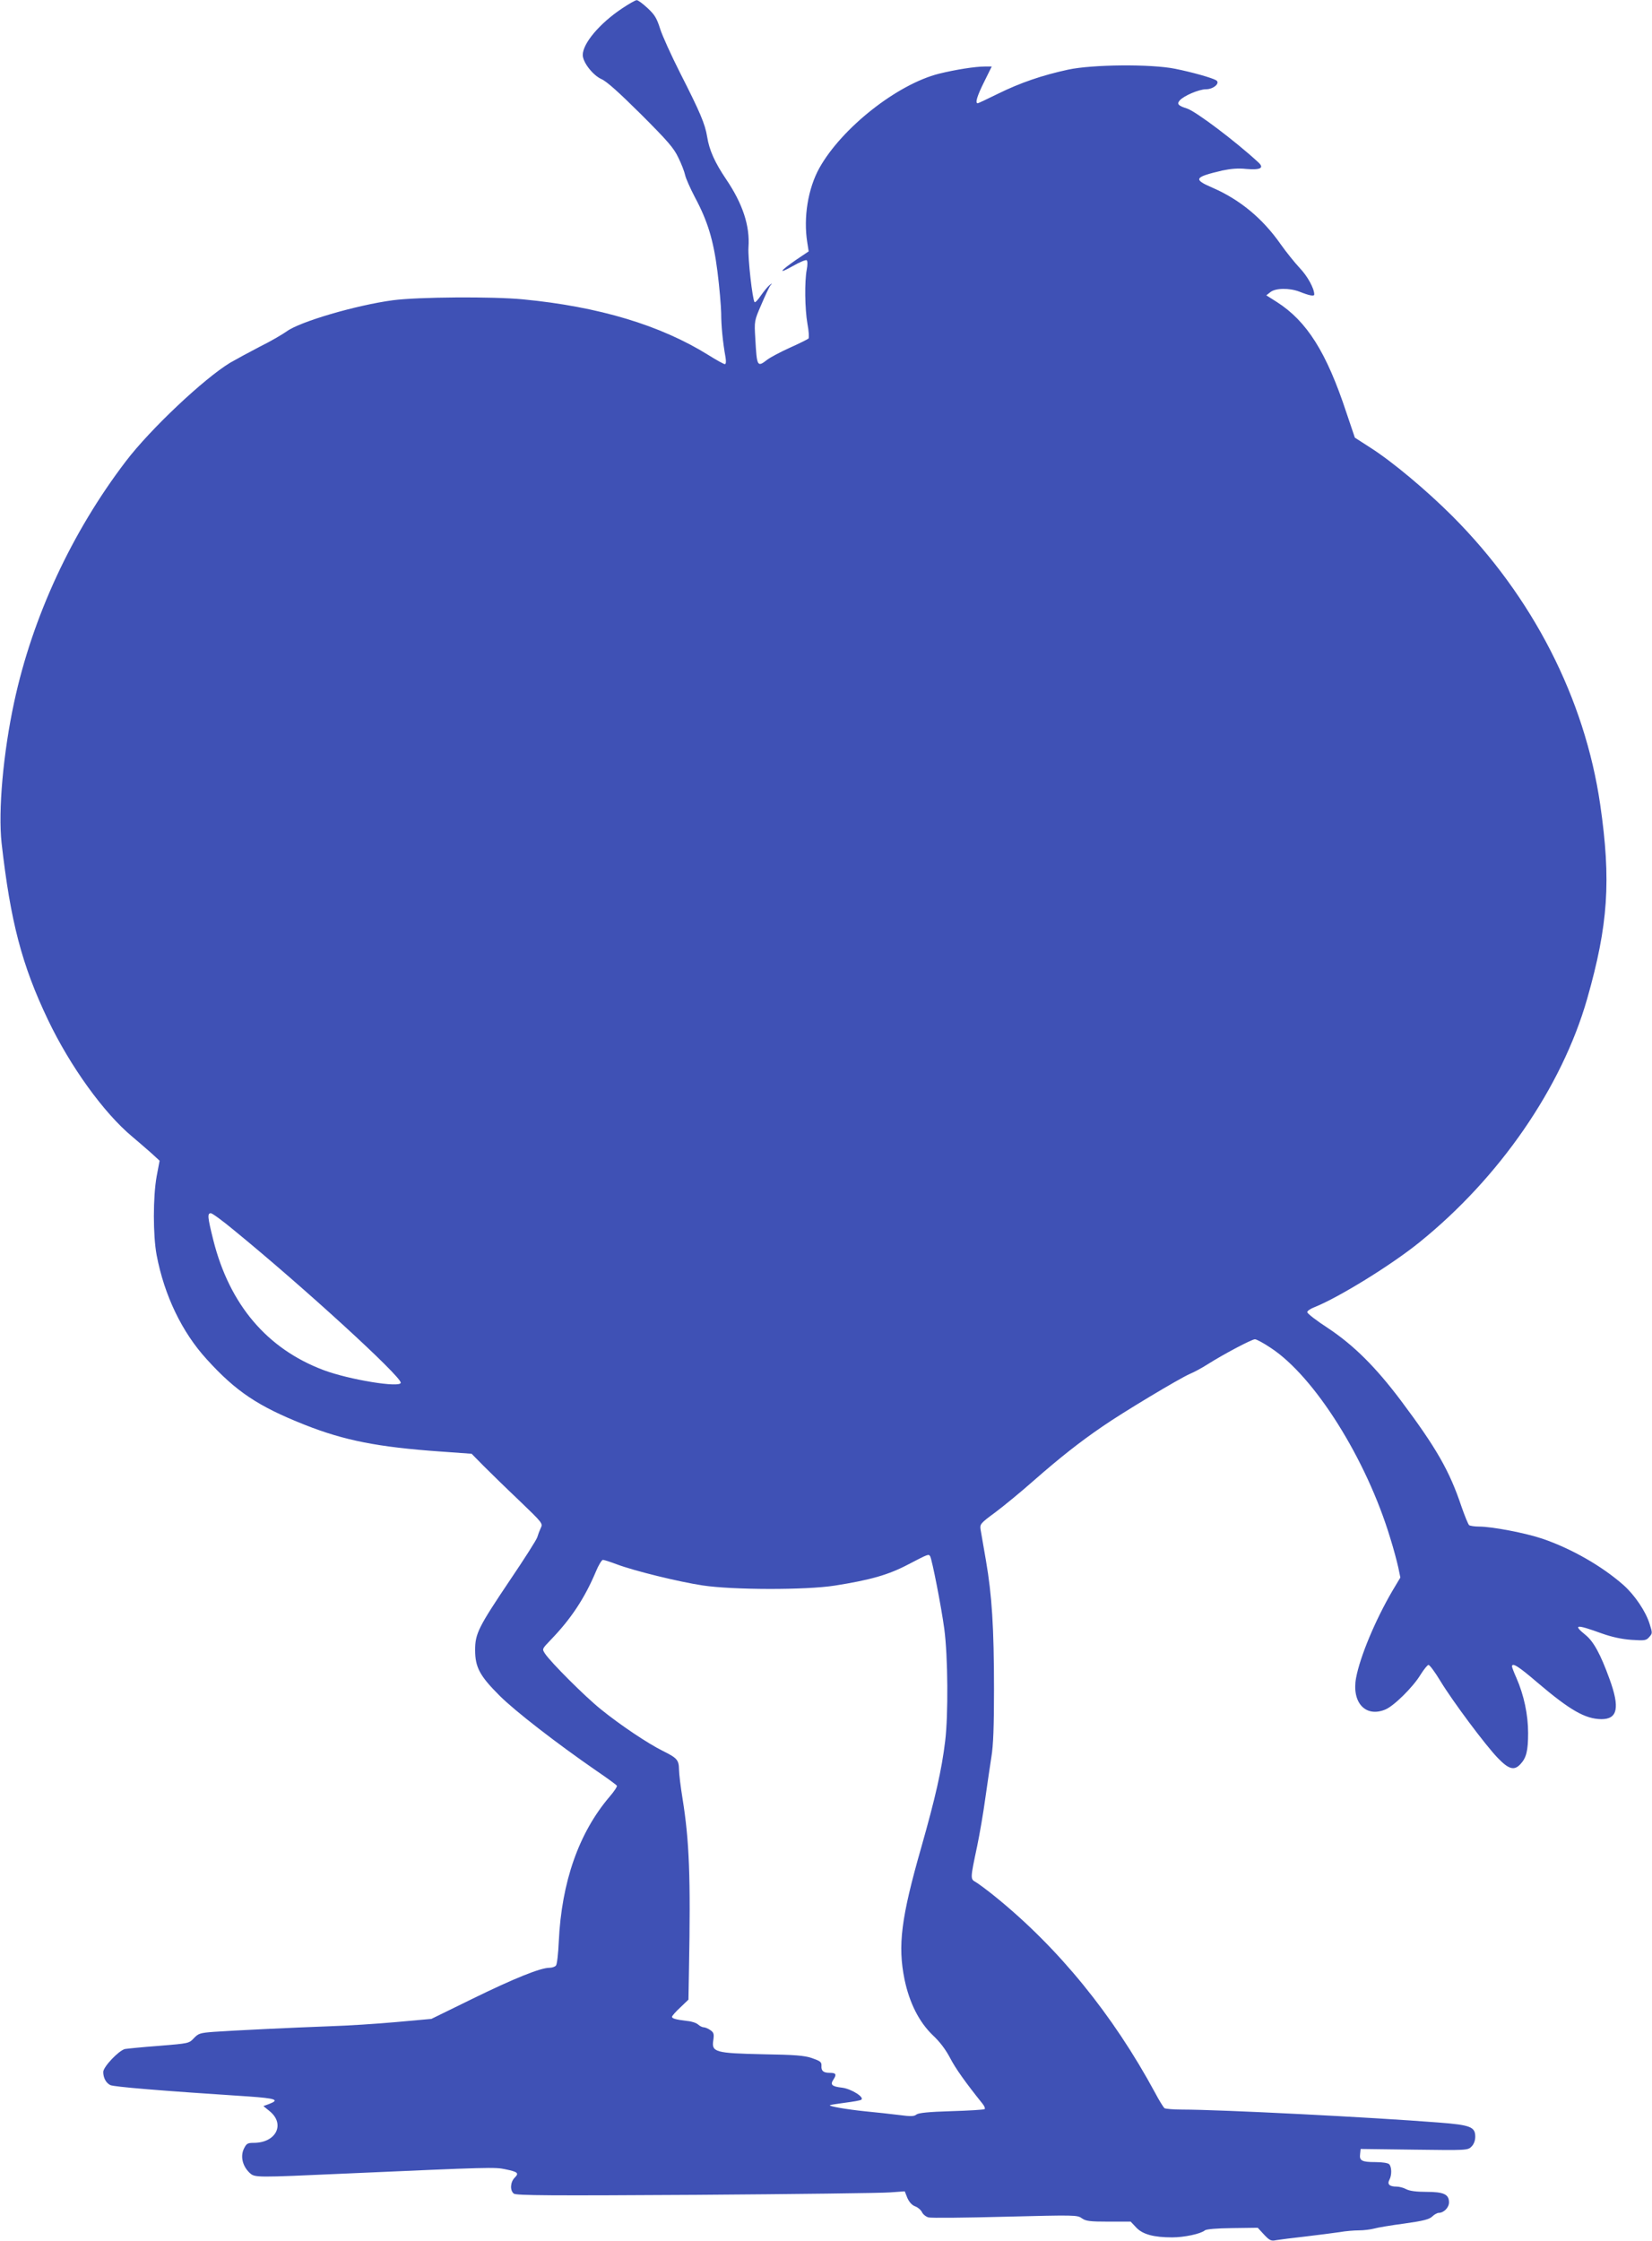 <?xml version="1.0" standalone="no"?>
<!DOCTYPE svg PUBLIC "-//W3C//DTD SVG 20010904//EN"
 "http://www.w3.org/TR/2001/REC-SVG-20010904/DTD/svg10.dtd">
<svg version="1.0" xmlns="http://www.w3.org/2000/svg"
 width="944pt" height="1280pt" viewBox="0 0 944 1280"
 preserveAspectRatio="xMidYMid meet">
<g transform="translate(0,1280) scale(0.1,-0.1)"
fill="#3f51b5" stroke="none">
<path d="M3555 12752 c-128 -85 -225 -200 -225 -266 0 -42 58 -116 107 -138
30 -13 100 -76 226 -201 153 -153 187 -192 213 -247 18 -36 35 -81 39 -100 4
-19 29 -75 55 -125 74 -138 107 -246 130 -428 11 -87 20 -193 21 -235 0 -72 9
-165 25 -254 4 -24 2 -38 -4 -38 -6 0 -48 23 -94 52 -275 171 -625 276 -1058
318 -175 17 -601 14 -745 -5 -209 -28 -531 -122 -607 -178 -24 -17 -92 -57
-153 -87 -60 -31 -137 -73 -170 -92 -149 -90 -457 -380 -596 -563 -309 -405
-533 -888 -638 -1375 -63 -292 -92 -621 -72 -805 51 -450 116 -698 265 -1010
127 -266 319 -532 481 -667 33 -28 82 -70 109 -94 l48 -44 -17 -90 c-21 -118
-21 -336 0 -449 44 -231 145 -441 287 -596 166 -183 293 -268 558 -373 227
-90 420 -128 775 -153 l180 -13 70 -71 c39 -39 130 -128 204 -198 131 -126
134 -129 121 -155 -7 -15 -16 -39 -20 -53 -4 -14 -74 -124 -156 -245 -180
-268 -199 -305 -199 -399 0 -99 27 -148 139 -260 89 -89 327 -273 553 -429 62
-42 115 -81 118 -86 3 -4 -15 -32 -41 -62 -176 -206 -275 -487 -291 -828 -3
-69 -10 -131 -16 -137 -5 -7 -22 -13 -37 -13 -52 0 -203 -61 -440 -177 l-235
-115 -200 -18 c-110 -10 -281 -21 -380 -24 -219 -8 -550 -24 -664 -32 -78 -6
-87 -9 -113 -36 -28 -30 -29 -30 -200 -44 -95 -7 -182 -16 -194 -18 -36 -9
-124 -102 -124 -131 0 -33 15 -62 40 -75 20 -10 282 -32 790 -65 155 -11 180
-19 118 -43 l-33 -12 37 -30 c89 -74 35 -180 -92 -180 -36 0 -42 -4 -57 -35
-20 -43 -7 -98 33 -136 31 -28 26 -28 559 -4 816 36 843 37 903 24 72 -15 79
-22 53 -48 -25 -25 -28 -73 -5 -91 12 -11 212 -12 1042 -7 565 4 1064 10 1109
14 l83 6 15 -38 c11 -24 26 -41 45 -48 16 -6 33 -21 39 -34 6 -12 22 -25 37
-29 14 -4 211 -2 438 4 400 10 412 10 438 -9 23 -16 45 -19 153 -19 l126 0 32
-34 c37 -39 100 -56 205 -56 69 0 163 20 187 40 8 7 68 12 157 13 l145 2 36
-39 c32 -34 41 -38 69 -32 18 3 94 13 168 21 74 9 162 20 195 25 33 6 83 10
110 10 28 0 66 5 86 10 20 6 98 19 174 29 108 15 142 24 159 40 12 12 29 21
37 21 29 0 59 30 59 60 0 46 -30 60 -130 60 -56 0 -95 5 -114 15 -15 8 -40 15
-55 15 -41 0 -55 13 -42 38 15 27 14 75 -1 90 -7 7 -40 12 -78 12 -78 0 -93 8
-88 46 l3 29 306 -4 c302 -4 306 -4 328 18 13 13 21 34 21 56 0 56 -27 67
-209 81 -380 30 -1248 74 -1466 74 -49 0 -95 4 -101 8 -5 4 -30 43 -53 87
-242 448 -553 829 -915 1122 -43 35 -92 71 -108 81 -34 20 -35 14 6 208 14 67
35 189 46 270 12 82 27 189 35 238 11 64 15 173 15 385 0 357 -12 539 -46 737
-14 82 -28 163 -31 179 -4 29 1 35 84 96 48 36 147 117 218 180 152 133 262
220 395 311 117 81 439 274 499 300 24 10 69 34 100 54 93 59 254 144 272 144
9 0 50 -22 90 -49 251 -164 547 -636 683 -1086 19 -60 39 -136 46 -168 l12
-58 -46 -77 c-98 -168 -184 -374 -207 -496 -26 -141 54 -228 167 -181 49 20
158 128 200 197 20 32 41 58 47 58 7 -1 37 -41 67 -91 71 -117 259 -369 330
-442 62 -64 93 -72 128 -34 34 36 44 76 44 178 0 105 -24 217 -67 315 -14 31
-25 60 -25 65 0 24 37 1 143 -90 188 -160 275 -210 368 -211 93 0 106 66 46
230 -51 141 -91 214 -137 251 -74 60 -54 62 92 9 59 -21 115 -33 170 -37 76
-5 85 -4 102 16 19 21 19 23 2 76 -22 71 -85 164 -149 221 -124 109 -297 208
-464 265 -95 32 -286 69 -361 69 -26 0 -51 4 -57 8 -5 4 -25 52 -44 107 -68
203 -143 334 -346 605 -144 191 -268 315 -417 414 -65 42 -118 83 -118 91 0 7
19 20 43 29 135 54 435 238 597 369 459 370 814 885 959 1390 121 424 138 677
75 1111 -88 606 -386 1188 -844 1647 -149 149 -344 312 -468 391 l-90 58 -48
142 c-114 346 -226 523 -398 633 l-60 38 23 18 c29 24 109 25 166 3 58 -23 85
-28 85 -16 0 34 -38 104 -83 151 -29 31 -78 92 -109 136 -103 147 -232 254
-388 322 -114 49 -107 61 55 99 47 10 91 14 135 9 83 -7 106 5 70 38 -130 120
-357 291 -407 307 -51 16 -59 26 -42 46 22 26 110 64 150 64 43 0 83 35 59 51
-23 14 -135 46 -235 66 -138 28 -473 25 -612 -5 -148 -32 -273 -75 -399 -137
-61 -30 -114 -55 -117 -55 -16 0 -4 41 37 123 l43 87 -39 0 c-55 0 -169 -18
-262 -41 -239 -60 -556 -310 -684 -539 -65 -117 -92 -283 -69 -425 l8 -51 -70
-47 c-97 -67 -108 -86 -21 -37 40 23 76 38 80 33 5 -4 5 -28 0 -53 -13 -67
-11 -225 4 -310 8 -41 10 -79 6 -84 -5 -4 -52 -28 -106 -52 -53 -24 -112 -55
-130 -69 -57 -44 -59 -40 -68 121 -6 100 -6 101 34 193 22 52 45 101 52 110
12 14 11 15 -5 2 -10 -8 -32 -35 -49 -59 -16 -24 -32 -41 -36 -38 -12 13 -39
250 -35 313 9 122 -33 249 -127 388 -65 96 -97 167 -109 243 -12 74 -40 140
-155 366 -50 99 -102 213 -114 252 -19 60 -31 80 -72 118 -27 25 -55 46 -62
45 -7 0 -44 -21 -83 -47z m-2218 -6979 c400 -327 953 -833 953 -871 0 -31
-295 17 -441 72 -322 121 -537 373 -630 742 -33 132 -35 154 -14 154 8 0 67
-43 132 -97z m3978 -1862 c11 -19 64 -289 81 -416 21 -157 23 -493 5 -640 -20
-166 -57 -327 -136 -605 -116 -405 -136 -563 -96 -758 28 -133 83 -242 161
-317 41 -38 75 -84 99 -130 31 -60 88 -140 185 -261 11 -13 16 -27 13 -31 -4
-4 -90 -9 -191 -12 -132 -4 -187 -10 -199 -19 -13 -11 -32 -12 -99 -3 -46 6
-132 15 -193 21 -107 11 -210 29 -203 35 2 2 41 8 86 14 46 6 88 13 93 17 22
13 -55 62 -108 69 -61 7 -71 17 -49 49 18 28 12 36 -23 36 -36 0 -49 11 -47
40 1 22 -6 27 -54 44 -45 15 -96 19 -280 22 -273 6 -295 12 -284 80 5 36 3 44
-17 58 -13 9 -30 16 -38 16 -8 0 -22 7 -32 16 -10 9 -37 18 -61 20 -66 8 -88
14 -88 24 0 5 21 29 47 53 l47 45 3 173 c10 529 2 734 -37 977 -11 67 -20 141
-20 165 -1 53 -10 65 -91 105 -89 44 -245 149 -355 238 -91 73 -288 270 -320
319 -17 26 -17 26 33 78 116 120 194 238 258 390 15 37 34 67 40 67 7 0 44
-12 81 -26 99 -37 350 -99 489 -120 170 -26 591 -27 755 -1 203 32 306 61 420
121 115 60 116 60 125 47z"/>
</g>
</svg>
